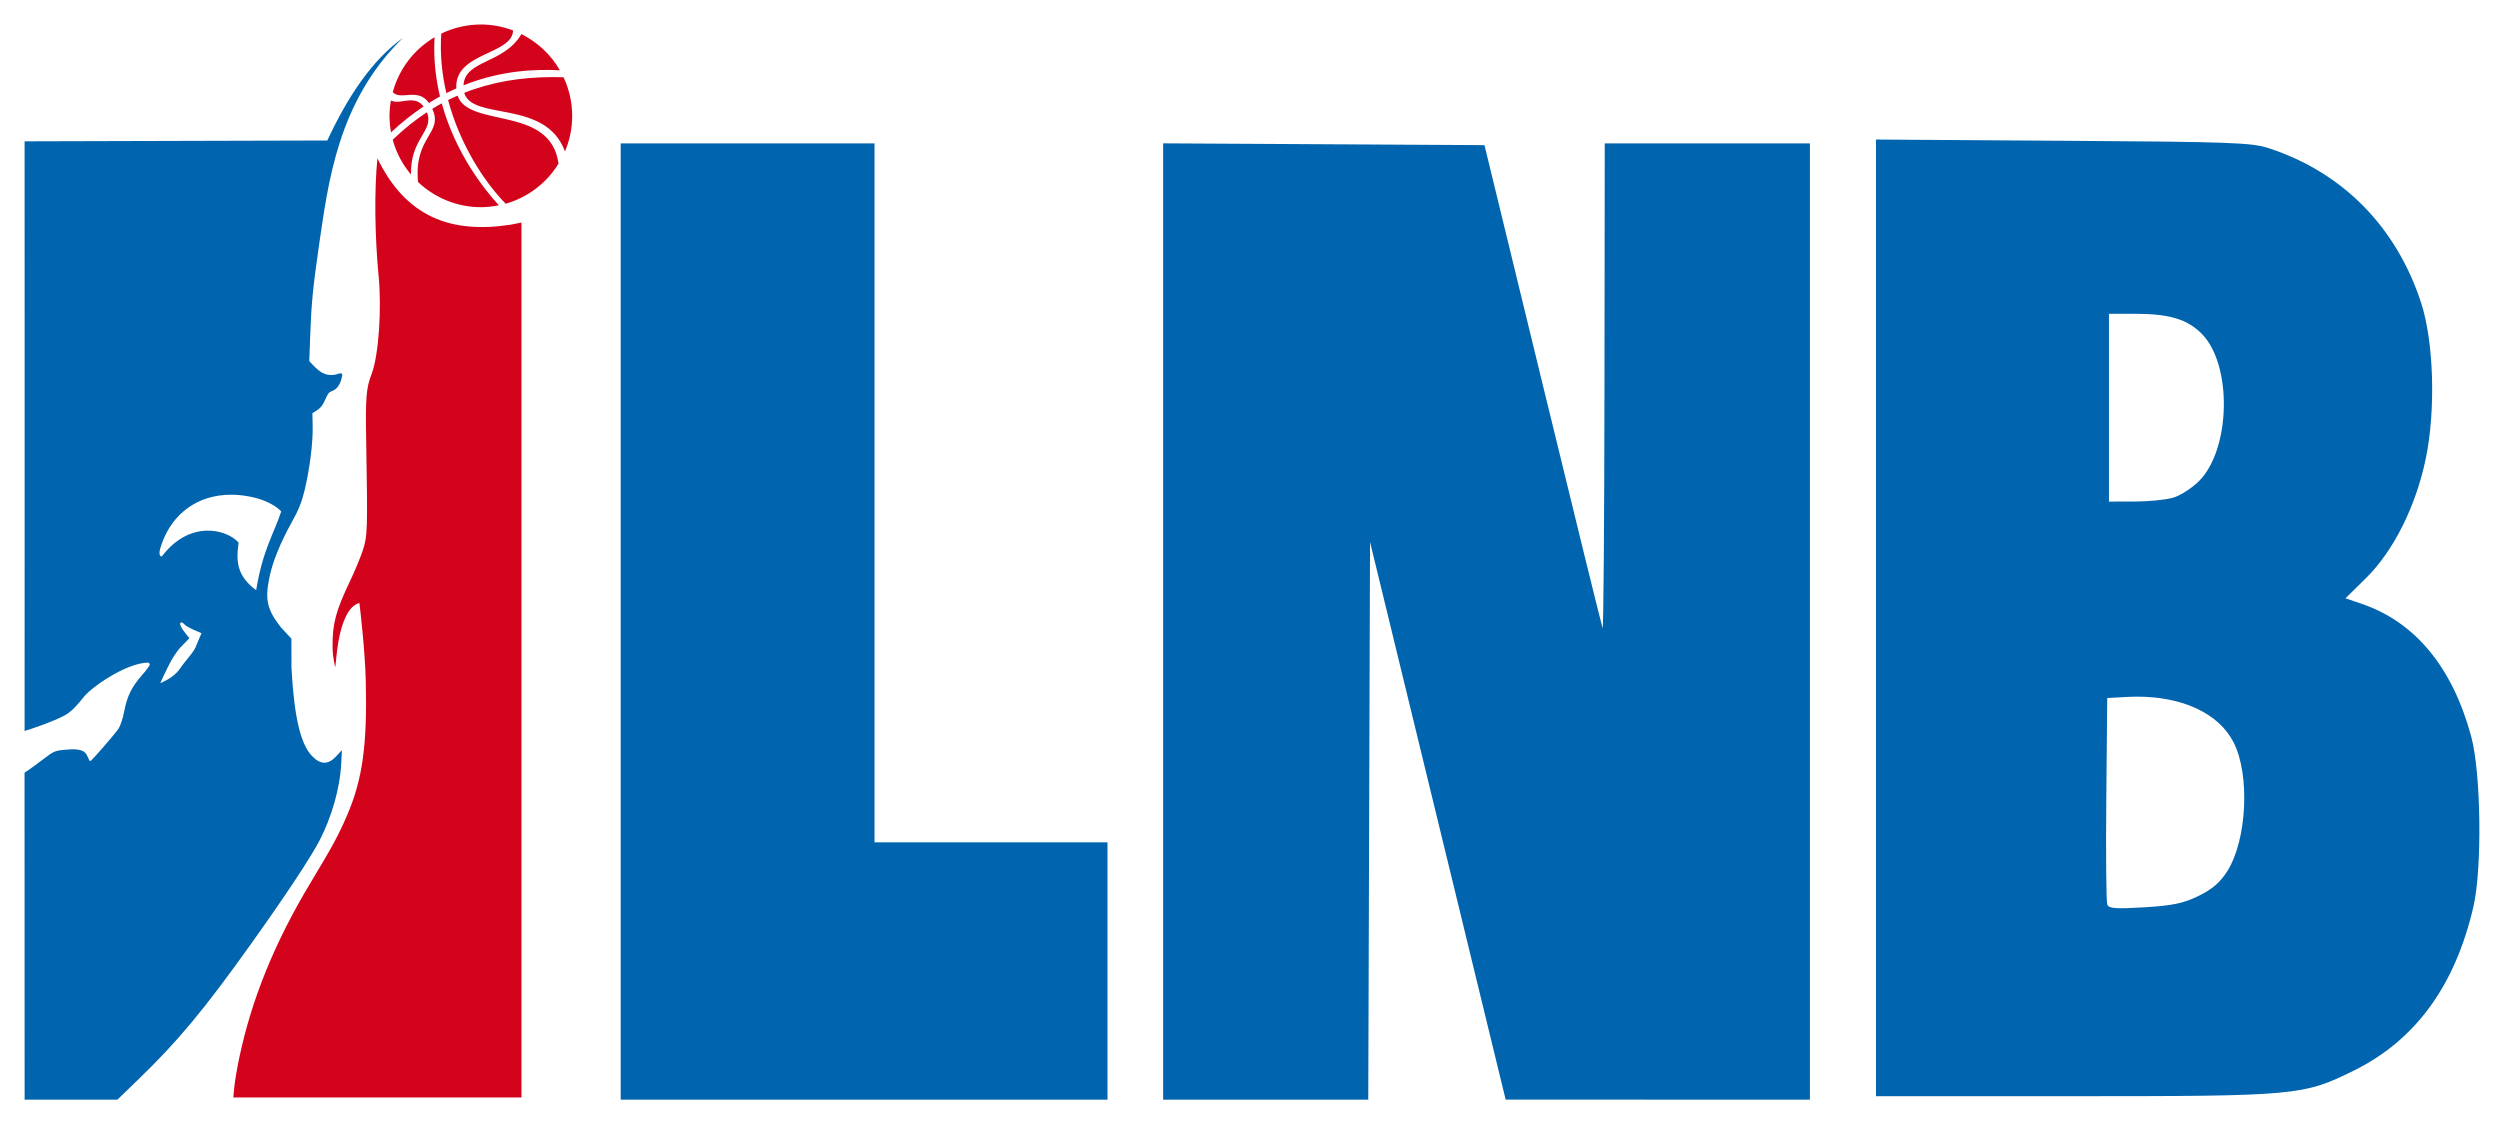 <?xml version="1.0" encoding="UTF-8" standalone="no"?>
<!-- Created with Inkscape (http://www.inkscape.org/) -->

<svg
   xmlns:dc="http://purl.org/dc/elements/1.1/"
   xmlns:cc="http://creativecommons.org/ns#"
   xmlns:rdf="http://www.w3.org/1999/02/22-rdf-syntax-ns#"
   xmlns:svg="http://www.w3.org/2000/svg"
   xmlns="http://www.w3.org/2000/svg"
   xmlns:sodipodi="http://sodipodi.sourceforge.net/DTD/sodipodi-0.dtd"
   xmlns:inkscape="http://www.inkscape.org/namespaces/inkscape"
   width="510"
   height="228.982"
   viewBox="0 0 134.938 60.585"
   version="1.1"
   id="svg5167"
   inkscape:version="0.92.1 r15371"
   sodipodi:docname="LNB_Logo.svg">
  <defs
     id="defs5161" />
  <sodipodi:namedview
     id="base"
     pagecolor="#ffffff"
     bordercolor="#666666"
     borderopacity="1.0"
     inkscape:pageopacity="0.0"
     inkscape:pageshadow="2"
     inkscape:zoom="1.4"
     inkscape:cx="313.2966"
     inkscape:cy="52.64344"
     inkscape:document-units="mm"
     inkscape:current-layer="layer1"
     showgrid="false"
     fit-margin-top="5"
     fit-margin-bottom="5"
     fit-margin-left="5"
     fit-margin-right="5"
     units="px"
     inkscape:window-width="1920"
     inkscape:window-height="1018"
     inkscape:window-x="1352"
     inkscape:window-y="-8"
     inkscape:window-maximized="1" />
  <g
     inkscape:label="Calque 1"
     inkscape:groupmode="layer"
     id="layer1"
     transform="translate(85.572,-52.58)">
    <path
       style="opacity:1;fill:#0064ae;fill-opacity:1;stroke-width:0.311"
       d="M 82.062,7.719 C 75.681,12.32 70.794,19.768 66.664,28.617 l -30.828,0.084 -30.826,0.084 0.008,60.096 c 0.006,47.445 -0.008,60.006 -0.008,60.006 0,0 2.573,-0.801 4.764,-1.672 4.162,-1.655 4.581,-1.925 7.354,-5.338 1.649,-2.03 8.571,-6.808 12.955,-6.916 0.288,-0.007 0.41,0.199 0.414,0.414 0.005,0.242 -0.729,1.178 -1.6,2.17 -2.084,2.375 -3.02,4.286 -3.596,7.34 -0.26,1.381 -0.779,2.962 -1.152,3.512 -0.862,1.269 -5.532,6.637 -5.773,6.637 -0.1,0 -0.338,-0.417 -0.531,-0.928 -0.489,-1.297 -1.627,-1.657 -4.443,-1.41 -2.229,0.196 -2.426,0.28 -4.658,1.982 -1.282,0.978 -2.649,1.981 -3.037,2.23 L 5,157.363 l 0.006,33.154 c 0.003,18.235 0.008,33.463 0.008,33.463 h 18.898 l 4.139,-3.998 c 8.185,-7.908 13.407,-14.179 23.047,-27.68 7.102,-9.948 12.288,-17.788 14.072,-21.275 2.326,-4.547 4.093,-10.356 4.348,-15.732 l 0.119,-2.504 -1.232,1.316 c -1.513,1.615 -3.085,1.728 -4.84,-0.104 -2.37,-2.474 -3.659,-8.005 -4.199,-18.012 l -0.012,-5.9 -2.184,-2.365 c -2.789,-3.598 -3.234,-5.589 -2.283,-10.191 0.644,-3.12 2.209,-6.976 4.51,-11.113 1.416,-2.546 2.048,-4.108 2.627,-6.488 1.025,-4.216 1.727,-9.69 1.66,-12.967 l -0.055,-2.801 c 1.935,-1.129 2.082,-1.654 2.715,-2.984 0.365,-0.766 0.487,-1.268 1.363,-1.568 0.883,-0.303 1.581,-1.305 1.873,-2.553 0.109,-0.468 0.211,-0.82 0.037,-0.945 -0.305,-0.22 -0.819,0.093 -1.283,0.186 -2.314,0.399 -3.468,-0.688 -5.336,-2.752 L 63.188,68.25 C 63.416,61.864 63.748,58.47 64.984,49.904 66.83,37.49 68.697,20.724 82.062,7.719 Z m 300.037,20.703 v 97.424 0.002 97.424 h 39.955 c 45.812,0 47.051,-0.112 57.43,-5.244 12.505,-6.184 20.577,-17.263 24.299,-33.355 1.811,-7.829 1.554,-27.307 -0.457,-34.705 -3.834,-14.107 -11.412,-23.272 -22.32,-26.988 l -3.283,-1.117 4.182,-4.117 c 5.627,-5.54 10.186,-14.675 12.195,-24.437 2.032,-9.871 1.607,-23.726 -0.971,-31.635 -5.039,-15.463 -15.944,-26.539 -30.996,-31.48 -3.518,-1.155 -7.584,-1.302 -41.965,-1.523 z m -145.193,0.773 v 97.393 97.395 h 20.889 20.891 l 0.182,-56.795 0.18,-56.795 13.812,56.787 13.811,56.785 30.986,0.008 30.986,0.008 V 126.594 29.209 h -20.895 -20.893 l -0.057,49.756 c -0.031,27.365 -0.201,49.401 -0.379,48.969 -0.178,-0.433 -5.665,-22.743 -12.193,-49.578 L 302.357,29.562 269.631,29.379 Z m -110.488,0.016 v 97.385 97.385 h 49.578 49.578 V 197.775 171.57 H 201.848 178.121 V 100.391 29.211 h -25.852 z m 303.135,34.703 h 5.406 c 6.846,0 10.525,1.103 13.461,4.039 6.28,6.28 5.973,23.533 -0.535,30.041 -1.462,1.462 -3.873,2.994 -5.359,3.406 v -0.002 c -1.486,0.413 -5.014,0.754 -7.838,0.756 l -5.135,0.006 V 83.037 Z M 47.021,100.764 c 1.244,-0.002 2.54,0.124 3.881,0.387 4.7,0.921 6.371,3.029 6.371,3.029 -1.478,4.547 -3.726,7.678 -5.1,16.033 -3.878,-2.89 -4.132,-5.764 -3.578,-9.695 -2.385,-2.724 -9.901,-4.657 -15.525,2.686 -0.251,0.327 -0.567,-0.007 -0.586,-0.455 -0.022,-0.528 0.179,-1.187 0.451,-1.961 2.195,-6.246 7.37,-10.01 14.086,-10.023 z m -10.057,26.008 c 0.15,0 0.434,0.194 0.631,0.432 0.197,0.238 1.053,0.731 1.902,1.096 l 1.543,0.664 -0.492,1.156 c -0.271,0.636 -0.607,1.438 -0.744,1.783 -0.137,0.345 -0.771,1.255 -1.412,2.02 -0.641,0.765 -1.494,1.879 -1.893,2.477 -0.399,0.598 -1.427,1.479 -2.285,1.959 -0.858,0.48 -1.56,0.83 -1.559,0.777 9.34e-4,-0.053 0.64,-1.424 1.42,-3.047 0.943,-1.963 1.933,-3.477 2.959,-4.523 l 1.543,-1.574 -0.943,-1.186 c -0.924,-1.163 -1.211,-2.033 -0.67,-2.033 z m 398.004,15.123 c 9.468,-0.078 16.932,3.365 19.969,9.309 3.377,6.61 2.724,19.921 -1.289,26.248 -1.437,2.266 -3.079,3.681 -5.84,5.031 -3.075,1.504 -5.275,1.966 -11.029,2.316 -5.832,0.355 -7.263,0.25 -7.574,-0.561 -0.212,-0.55 -0.299,-10.239 -0.195,-21.531 l 0.189,-20.531 3.85,-0.219 c 0.648,-0.037 1.289,-0.057 1.92,-0.062 z"
       transform="matrix(0.265,0,0,0.265,-85.572,52.58)"
       id="path4517-8"
       inkscape:connector-curvature="0" />
    <path
       inkscape:connector-curvature="0"
       id="path4527-7"
       d="m -59.617,53.902 c -0.74,0.002 -1.47,0.169 -2.136,0.491 -0.077,1.102 0.034,2.185 0.274,3.211 0.18,-0.091 0.359,-0.175 0.537,-0.254 -0.119,-1.949 3.025,-1.803 3.064,-3.126 -0.556,-0.212 -1.145,-0.321 -1.739,-0.323 z m 2.188,0.519 c -0.947,1.619 -3.054,1.381 -3.125,2.765 2.029,-0.813 3.88,-0.879 5.203,-0.813 -0.485,-0.841 -1.208,-1.52 -2.078,-1.952 z m -4.686,0.168 c -1.112,0.656 -1.923,1.721 -2.258,2.968 0.457,0.466 1.345,-0.274 1.955,0.58 0.199,-0.125 0.398,-0.242 0.595,-0.351 -0.236,-0.984 -0.358,-2.055 -0.292,-3.198 z m 6.28,2.153 c -1.598,0.01 -3.168,0.249 -4.681,0.849 0.436,1.528 4.397,0.322 5.438,3.163 0.258,-0.608 0.391,-1.261 0.391,-1.921 -0.002,-0.719 -0.161,-1.43 -0.467,-2.081 -0.227,-0.007 -0.454,-0.012 -0.681,-0.01 z m -5.039,0.998 c -0.172,0.075 -0.343,0.154 -0.513,0.238 0.63,2.359 1.918,4.385 3.11,5.598 1.188,-0.339 2.206,-1.111 2.852,-2.164 -0.429,-3.175 -4.855,-1.895 -5.45,-3.672 z m -2.567,0.258 c -0.372,0.013 -0.753,0.159 -1.031,0.006 -0.049,0.274 -0.075,0.551 -0.077,0.829 9.22e-4,0.299 0.029,0.597 0.084,0.891 0.585,-0.549 1.173,-1.01 1.757,-1.399 -0.213,-0.277 -0.47,-0.336 -0.733,-0.327 z m 1.712,0.159 c -0.171,0.093 -0.341,0.193 -0.51,0.297 0.616,1.328 -1.01,1.493 -0.768,3.95 0.914,0.87 2.127,1.356 3.389,1.359 0.327,-0.002 0.653,-0.036 0.973,-0.102 -0.83,-0.9 -2.357,-2.857 -3.084,-5.504 z m -0.802,0.482 c -0.629,0.413 -1.245,0.904 -1.845,1.485 0.189,0.69 0.526,1.33 0.988,1.877 -0.046,-1.989 1.276,-2.344 0.857,-3.362 z m -2.669,2.482 c -0.18,1.797 -0.136,4.207 0.056,6.281 0.188,1.787 0.012,4.363 -0.366,5.352 -0.301,0.789 -0.338,1.245 -0.296,3.687 0.082,4.776 0.072,5.084 -0.194,5.875 -0.129,0.384 -0.438,1.124 -0.686,1.643 -0.763,1.599 -0.946,2.289 -0.936,3.54 0.005,0.636 0.149,1.098 0.149,1.098 0,0 0.047,-0.508 0.093,-0.886 0.155,-1.282 0.494,-2.166 0.966,-2.476 0.116,-0.076 0.24,-0.11 0.24,-0.11 0.056,0.438 0.305,2.617 0.344,4.186 0.086,3.462 -0.171,5.325 -1.003,7.262 -0.464,1.082 -0.782,1.669 -1.956,3.616 -1.953,3.239 -3.211,6.331 -3.879,9.532 -0.113,0.542 -0.229,1.236 -0.259,1.541 l -0.053,0.555 h 7.777 7.777 V 88.206 64.593 l -0.596,0.116 c -3.231,0.498 -5.652,-0.431 -7.181,-3.588 z"
       style="opacity:1;fill:#d3031c;fill-opacity:1;stroke-width:0.082"
       sodipodi:nodetypes="ccccccccccccccccccccccccccccccccccccccccccccccccscccccccsccccccccccc" />
  </g>
</svg>
